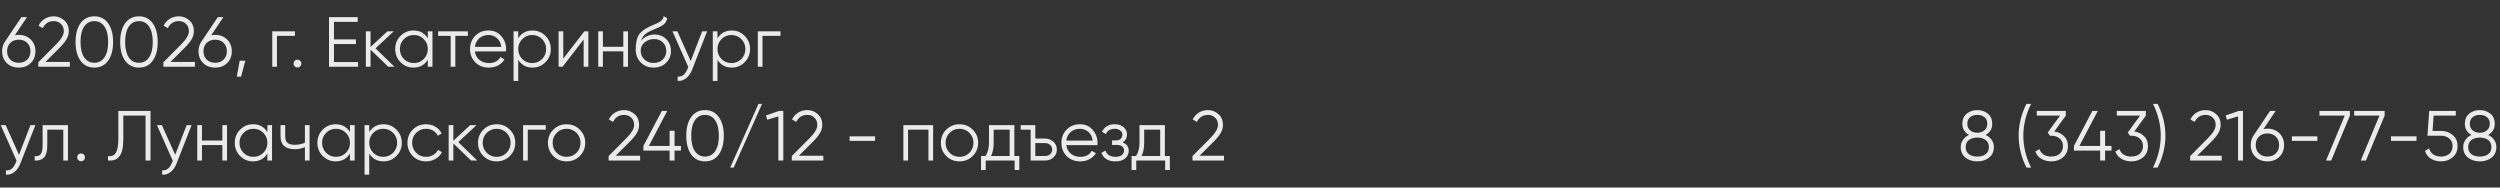<?xml version="1.0" encoding="UTF-8"?> <svg xmlns="http://www.w3.org/2000/svg" width="1573" height="118" viewBox="0 0 1573 118" fill="none"><rect x="0" y="0" width="1573" height="118" fill="#333333" stroke="none"/> <path opacity="0.9" d="M11.811 21.943C14.842 21.943 17.353 22.909 19.344 24.84C21.305 26.771 22.286 29.238 22.286 32.239C22.286 35.299 21.305 37.781 19.344 39.682C17.413 41.584 14.902 42.535 11.811 42.535C8.721 42.535 6.21 41.584 4.279 39.682C2.318 37.781 1.337 35.299 1.337 32.239C1.337 29.891 1.976 27.811 3.254 25.999L13.461 10.8H16.982L9.315 22.21C10.118 22.032 10.95 21.943 11.811 21.943ZM6.463 37.498C7.859 38.835 9.642 39.504 11.811 39.504C14.01 39.504 15.778 38.835 17.115 37.498C18.482 36.161 19.166 34.408 19.166 32.239C19.166 30.07 18.482 28.317 17.115 26.979C15.778 25.642 14.01 24.974 11.811 24.974C9.642 24.974 7.859 25.642 6.463 26.979C5.126 28.317 4.457 30.07 4.457 32.239C4.457 34.408 5.126 36.161 6.463 37.498ZM43.946 42H24.112V39.192L35.344 27.871C38.553 24.662 40.158 21.913 40.158 19.625C40.158 17.694 39.549 16.163 38.33 15.034C37.142 13.875 35.656 13.296 33.873 13.296C30.694 13.296 28.361 14.767 26.875 17.709L24.246 16.149C25.197 14.247 26.519 12.791 28.213 11.781C29.906 10.77 31.793 10.265 33.873 10.265C36.369 10.265 38.553 11.112 40.425 12.806C42.327 14.44 43.278 16.713 43.278 19.625C43.278 21.349 42.802 23.042 41.852 24.706C40.901 26.341 39.445 28.138 37.483 30.099L28.569 38.969H43.946V42ZM68.043 38.167C65.993 41.079 63.095 42.535 59.351 42.535C55.637 42.535 52.725 41.079 50.615 38.167C48.565 35.225 47.54 31.303 47.54 26.4C47.54 21.467 48.565 17.56 50.615 14.678C52.725 11.736 55.637 10.265 59.351 10.265C63.095 10.265 65.993 11.736 68.043 14.678C70.123 17.56 71.163 21.467 71.163 26.4C71.163 31.333 70.123 35.255 68.043 38.167ZM52.933 36.072C54.508 38.36 56.647 39.504 59.351 39.504C62.085 39.504 64.21 38.36 65.725 36.072C67.27 33.814 68.043 30.59 68.043 26.4C68.043 22.21 67.27 18.986 65.725 16.728C64.21 14.44 62.085 13.296 59.351 13.296C56.647 13.296 54.508 14.44 52.933 16.728C51.418 19.016 50.66 22.24 50.66 26.4C50.66 30.56 51.418 33.784 52.933 36.072ZM96.118 38.167C94.067 41.079 91.17 42.535 87.426 42.535C83.712 42.535 80.8 41.079 78.69 38.167C76.64 35.225 75.615 31.303 75.615 26.4C75.615 21.467 76.64 17.56 78.69 14.678C80.8 11.736 83.712 10.265 87.426 10.265C91.17 10.265 94.067 11.736 96.118 14.678C98.198 17.56 99.238 21.467 99.238 26.4C99.238 31.333 98.198 35.255 96.118 38.167ZM81.008 36.072C82.583 38.36 84.722 39.504 87.426 39.504C90.16 39.504 92.284 38.36 93.8 36.072C95.345 33.814 96.118 30.59 96.118 26.4C96.118 22.21 95.345 18.986 93.8 16.728C92.284 14.44 90.16 13.296 87.426 13.296C84.722 13.296 82.583 14.44 81.008 16.728C79.493 19.016 78.735 22.24 78.735 26.4C78.735 30.56 79.493 33.784 81.008 36.072ZM122.643 42H102.809V39.192L114.041 27.871C117.25 24.662 118.854 21.913 118.854 19.625C118.854 17.694 118.245 16.163 117.027 15.034C115.838 13.875 114.353 13.296 112.57 13.296C109.39 13.296 107.058 14.767 105.572 17.709L102.942 16.149C103.893 14.247 105.215 12.791 106.909 11.781C108.603 10.77 110.49 10.265 112.57 10.265C115.066 10.265 117.25 11.112 119.122 12.806C121.023 14.44 121.974 16.713 121.974 19.625C121.974 21.349 121.499 23.042 120.548 24.706C119.597 26.341 118.141 28.138 116.18 30.099L107.266 38.969H122.643V42ZM135.384 21.943C138.415 21.943 140.926 22.909 142.917 24.84C144.878 26.771 145.858 29.238 145.858 32.239C145.858 35.299 144.878 37.781 142.917 39.682C140.985 41.584 138.474 42.535 135.384 42.535C132.294 42.535 129.783 41.584 127.851 39.682C125.89 37.781 124.91 35.299 124.91 32.239C124.91 29.891 125.549 27.811 126.826 25.999L137.033 10.8H140.554L132.888 22.21C133.69 22.032 134.522 21.943 135.384 21.943ZM130.035 37.498C131.432 38.835 133.215 39.504 135.384 39.504C137.583 39.504 139.351 38.835 140.688 37.498C142.055 36.161 142.738 34.408 142.738 32.239C142.738 30.07 142.055 28.317 140.688 26.979C139.351 25.642 137.583 24.974 135.384 24.974C133.215 24.974 131.432 25.642 130.035 26.979C128.698 28.317 128.03 30.07 128.03 32.239C128.03 34.408 128.698 36.161 130.035 37.498ZM150.794 38.211H154.36L151.686 48.24H149.011L150.794 38.211ZM171.308 19.714H185.57V22.567H174.249V42H171.308V19.714ZM189.606 39.994C189.606 40.678 189.369 41.257 188.893 41.733C188.418 42.208 187.838 42.446 187.155 42.446C186.471 42.446 185.892 42.208 185.417 41.733C184.941 41.257 184.703 40.678 184.703 39.994C184.703 39.311 184.941 38.731 185.417 38.256C185.892 37.781 186.471 37.543 187.155 37.543C187.838 37.543 188.418 37.781 188.893 38.256C189.369 38.731 189.606 39.311 189.606 39.994ZM210.13 27.737V39.058H225.284V42H207.01V10.8H225.061V13.742H210.13V24.795H223.947V27.737H210.13ZM236.261 30.411L248.206 42H244.284L233.141 31.258V42H230.199V19.714H233.141V29.565L243.749 19.714H247.76L236.261 30.411ZM269.17 24.082V19.714H272.111V42H269.17V37.632C267.119 40.901 264.118 42.535 260.166 42.535C256.987 42.535 254.268 41.406 252.01 39.147C249.781 36.889 248.667 34.126 248.667 30.857C248.667 27.589 249.781 24.825 252.01 22.567C254.268 20.309 256.987 19.179 260.166 19.179C264.118 19.179 267.119 20.814 269.17 24.082ZM254.149 37.142C255.843 38.835 257.923 39.682 260.389 39.682C262.855 39.682 264.935 38.835 266.629 37.142C268.323 35.389 269.17 33.294 269.17 30.857C269.17 28.391 268.323 26.311 266.629 24.617C264.935 22.894 262.855 22.032 260.389 22.032C257.923 22.032 255.843 22.894 254.149 24.617C252.455 26.311 251.609 28.391 251.609 30.857C251.609 33.294 252.455 35.389 254.149 37.142ZM275.666 19.714H294.386V22.567H286.497V42H283.555V22.567H275.666V19.714ZM307.396 19.179C310.724 19.179 313.383 20.353 315.374 22.701C317.425 25.018 318.45 27.767 318.45 30.946C318.45 31.095 318.42 31.555 318.361 32.328H298.794C299.091 34.557 300.042 36.339 301.646 37.677C303.251 39.014 305.257 39.682 307.663 39.682C311.051 39.682 313.443 38.419 314.839 35.894L317.425 37.409C316.444 39.014 315.092 40.277 313.369 41.198C311.675 42.089 309.758 42.535 307.619 42.535C304.113 42.535 301.26 41.435 299.061 39.237C296.862 37.038 295.763 34.245 295.763 30.857C295.763 27.499 296.847 24.721 299.017 22.522C301.186 20.294 303.979 19.179 307.396 19.179ZM307.396 22.032C305.078 22.032 303.132 22.715 301.557 24.082C300.012 25.449 299.091 27.247 298.794 29.475H315.419C315.092 27.098 314.186 25.271 312.7 23.993C311.155 22.686 309.387 22.032 307.396 22.032ZM335.074 19.179C338.254 19.179 340.958 20.309 343.186 22.567C345.444 24.825 346.574 27.589 346.574 30.857C346.574 34.126 345.444 36.889 343.186 39.147C340.958 41.406 338.254 42.535 335.074 42.535C331.122 42.535 328.121 40.901 326.071 37.632V50.914H323.129V19.714H326.071V24.082C328.121 20.814 331.122 19.179 335.074 19.179ZM328.611 37.142C330.305 38.835 332.385 39.682 334.851 39.682C337.318 39.682 339.398 38.835 341.091 37.142C342.785 35.389 343.632 33.294 343.632 30.857C343.632 28.391 342.785 26.311 341.091 24.617C339.398 22.894 337.318 22.032 334.851 22.032C332.385 22.032 330.305 22.894 328.611 24.617C326.918 26.311 326.071 28.391 326.071 30.857C326.071 33.294 326.918 35.389 328.611 37.142ZM354.407 36.874L367.689 19.714H370.185V42H367.243V24.84L353.961 42H351.465V19.714H354.407V36.874ZM392.184 29.431V19.714H395.126V42H392.184V32.283H379.348V42H376.406V19.714H379.348V29.431H392.184ZM411.242 42.535C408.062 42.535 405.388 41.48 403.219 39.37C401.079 37.231 400.01 34.467 400.01 31.08C400.01 27.277 400.574 24.365 401.703 22.344C402.832 20.294 405.12 18.437 408.567 16.773C409.667 16.267 410.528 15.881 411.152 15.614C412.192 15.198 413.01 14.841 413.604 14.544C416.189 13.355 417.496 11.885 417.526 10.131L419.844 11.469C419.695 12.211 419.458 12.88 419.131 13.474C418.744 14.128 418.358 14.648 417.972 15.034C417.615 15.421 417.051 15.837 416.278 16.282C415.773 16.579 415.164 16.906 414.451 17.263L412.222 18.199L410.127 19.09C408.077 19.982 406.547 20.918 405.536 21.898C404.556 22.849 403.858 24.097 403.442 25.642C404.392 24.365 405.64 23.399 407.186 22.745C408.731 22.062 410.291 21.72 411.866 21.72C414.837 21.72 417.288 22.701 419.22 24.662C421.181 26.593 422.162 29.074 422.162 32.105C422.162 35.106 421.122 37.602 419.042 39.593C416.991 41.554 414.391 42.535 411.242 42.535ZM405.447 37.409C406.992 38.865 408.924 39.593 411.242 39.593C413.559 39.593 415.461 38.895 416.947 37.498C418.462 36.072 419.22 34.274 419.22 32.105C419.22 29.906 418.507 28.109 417.08 26.712C415.684 25.286 413.812 24.573 411.464 24.573C409.355 24.573 407.438 25.241 405.715 26.578C403.991 27.856 403.13 29.609 403.13 31.838C403.13 34.096 403.902 35.953 405.447 37.409ZM434.59 38.39L441.811 19.714H444.931L435.393 44.05C434.501 46.309 433.253 48.047 431.649 49.265C430.074 50.513 428.321 51.063 426.389 50.914V48.151C429.064 48.478 431.099 46.933 432.496 43.515L433.075 42.134L423.091 19.714H426.211L434.59 38.39ZM460.431 19.179C463.611 19.179 466.315 20.309 468.543 22.567C470.802 24.825 471.931 27.589 471.931 30.857C471.931 34.126 470.802 36.889 468.543 39.147C466.315 41.406 463.611 42.535 460.431 42.535C456.479 42.535 453.478 40.901 451.428 37.632V50.914H448.486V19.714H451.428V24.082C453.478 20.814 456.479 19.179 460.431 19.179ZM453.969 37.142C455.662 38.835 457.742 39.682 460.209 39.682C462.675 39.682 464.755 38.835 466.449 37.142C468.142 35.389 468.989 33.294 468.989 30.857C468.989 28.391 468.142 26.311 466.449 24.617C464.755 22.894 462.675 22.032 460.209 22.032C457.742 22.032 455.662 22.894 453.969 24.617C452.275 26.311 451.428 28.391 451.428 30.857C451.428 33.294 452.275 35.389 453.969 37.142ZM476.822 19.714H491.085V22.567H479.764V42H476.822V19.714ZM11.945 97.39L19.166 78.714H22.286L12.747 103.05C11.856 105.309 10.608 107.047 9.003 108.265C7.429 109.513 5.675 110.063 3.744 109.914V107.151C6.418 107.478 8.454 105.933 9.85 102.515L10.43 101.134L0.446 78.714H3.566L11.945 97.39ZM26.809 78.714H42.766V101H39.824V81.567H29.751V91.506C29.751 95.221 29.038 97.776 27.612 99.173C26.215 100.569 24.284 101.178 21.817 101V98.237C23.541 98.415 24.804 97.999 25.606 96.989C26.408 95.978 26.809 94.151 26.809 91.506V78.714ZM53.454 98.994C53.454 99.678 53.217 100.257 52.741 100.733C52.266 101.208 51.686 101.446 51.003 101.446C50.319 101.446 49.74 101.208 49.265 100.733C48.789 100.257 48.551 99.678 48.551 98.994C48.551 98.311 48.789 97.731 49.265 97.256C49.74 96.781 50.319 96.543 51.003 96.543C51.686 96.543 52.266 96.781 52.741 97.256C53.217 97.731 53.454 98.311 53.454 98.994ZM67.961 101V98.237C70.13 98.534 71.75 97.865 72.819 96.231C73.919 94.597 74.468 91.566 74.468 87.138V69.8H94.704V101H91.584V72.742H77.588V87.227C77.588 90.05 77.366 92.413 76.92 94.314C76.474 96.216 75.806 97.657 74.914 98.638C74.052 99.618 73.057 100.287 71.928 100.643C70.828 101 69.506 101.119 67.961 101ZM110.229 97.39L117.449 78.714H120.569L111.031 103.05C110.14 105.309 108.892 107.047 107.287 108.265C105.712 109.513 103.959 110.063 102.028 109.914V107.151C104.702 107.478 106.737 105.933 108.134 102.515L108.713 101.134L98.729 78.714H101.849L110.229 97.39ZM139.903 88.431V78.714H142.845V101H139.903V91.283H127.066V101H124.125V78.714H127.066V88.431H139.903ZM168.231 83.082V78.714H171.173V101H168.231V96.632C166.181 99.901 163.18 101.535 159.228 101.535C156.048 101.535 153.329 100.406 151.071 98.147C148.843 95.889 147.728 93.126 147.728 89.857C147.728 86.589 148.843 83.825 151.071 81.567C153.329 79.309 156.048 78.179 159.228 78.179C163.18 78.179 166.181 79.814 168.231 83.082ZM153.211 96.142C154.904 97.835 156.984 98.682 159.451 98.682C161.917 98.682 163.997 97.835 165.691 96.142C167.384 94.389 168.231 92.294 168.231 89.857C168.231 87.391 167.384 85.311 165.691 83.617C163.997 81.894 161.917 81.032 159.451 81.032C156.984 81.032 154.904 81.894 153.211 83.617C151.517 85.311 150.67 87.391 150.67 89.857C150.67 92.294 151.517 94.389 153.211 96.142ZM191.842 89.813V78.714H194.784V101H191.842V92.531C190.119 93.423 187.994 93.869 185.469 93.869C182.527 93.869 180.298 93.2 178.783 91.863C177.268 90.496 176.51 88.49 176.51 85.846V78.714H179.452V85.846C179.452 87.688 179.927 89.025 180.878 89.857C181.858 90.689 183.359 91.105 185.38 91.105C187.638 91.105 189.792 90.674 191.842 89.813ZM220.202 83.082V78.714H223.144V101H220.202V96.632C218.152 99.901 215.151 101.535 211.199 101.535C208.019 101.535 205.3 100.406 203.042 98.147C200.814 95.889 199.699 93.126 199.699 89.857C199.699 86.589 200.814 83.825 203.042 81.567C205.3 79.309 208.019 78.179 211.199 78.179C215.151 78.179 218.152 79.814 220.202 83.082ZM205.182 96.142C206.875 97.835 208.955 98.682 211.422 98.682C213.888 98.682 215.968 97.835 217.662 96.142C219.355 94.389 220.202 92.294 220.202 89.857C220.202 87.391 219.355 85.311 217.662 83.617C215.968 81.894 213.888 81.032 211.422 81.032C208.955 81.032 206.875 81.894 205.182 83.617C203.488 85.311 202.641 87.391 202.641 89.857C202.641 92.294 203.488 94.389 205.182 96.142ZM241.317 78.179C244.497 78.179 247.201 79.309 249.429 81.567C251.688 83.825 252.817 86.589 252.817 89.857C252.817 93.126 251.688 95.889 249.429 98.147C247.201 100.406 244.497 101.535 241.317 101.535C237.365 101.535 234.364 99.901 232.314 96.632V109.914H229.372V78.714H232.314V83.082C234.364 79.814 237.365 78.179 241.317 78.179ZM234.855 96.142C236.548 97.835 238.628 98.682 241.095 98.682C243.561 98.682 245.641 97.835 247.335 96.142C249.028 94.389 249.875 92.294 249.875 89.857C249.875 87.391 249.028 85.311 247.335 83.617C245.641 81.894 243.561 81.032 241.095 81.032C238.628 81.032 236.548 81.894 234.855 83.617C233.161 85.311 232.314 87.391 232.314 89.857C232.314 92.294 233.161 94.389 234.855 96.142ZM268.093 101.535C264.736 101.535 261.943 100.421 259.714 98.192C257.485 95.904 256.371 93.126 256.371 89.857C256.371 86.559 257.485 83.795 259.714 81.567C261.943 79.309 264.736 78.179 268.093 78.179C270.292 78.179 272.268 78.714 274.021 79.784C275.775 80.824 277.052 82.235 277.855 84.018L275.448 85.4C274.853 84.063 273.888 83.008 272.551 82.235C271.243 81.433 269.757 81.032 268.093 81.032C265.627 81.032 263.547 81.894 261.853 83.617C260.16 85.311 259.313 87.391 259.313 89.857C259.313 92.294 260.16 94.389 261.853 96.142C263.547 97.835 265.627 98.682 268.093 98.682C269.728 98.682 271.199 98.296 272.506 97.523C273.843 96.751 274.883 95.681 275.626 94.314L278.077 95.741C277.156 97.523 275.804 98.935 274.021 99.975C272.239 101.015 270.263 101.535 268.093 101.535ZM288.363 89.411L300.308 101H296.385L285.243 90.258V101H282.301V78.714H285.243V88.565L295.851 78.714H299.862L288.363 89.411ZM320.781 98.192C318.493 100.421 315.73 101.535 312.491 101.535C309.192 101.535 306.414 100.421 304.156 98.192C301.898 95.934 300.768 93.155 300.768 89.857C300.768 86.559 301.898 83.795 304.156 81.567C306.414 79.309 309.192 78.179 312.491 78.179C315.759 78.179 318.523 79.309 320.781 81.567C323.069 83.795 324.213 86.559 324.213 89.857C324.213 93.126 323.069 95.904 320.781 98.192ZM306.251 96.142C307.944 97.835 310.024 98.682 312.491 98.682C314.957 98.682 317.037 97.835 318.731 96.142C320.424 94.389 321.271 92.294 321.271 89.857C321.271 87.391 320.424 85.311 318.731 83.617C317.037 81.894 314.957 81.032 312.491 81.032C310.024 81.032 307.944 81.894 306.251 83.617C304.557 85.311 303.71 87.391 303.71 89.857C303.71 92.294 304.557 94.389 306.251 96.142ZM329.136 78.714H343.399V81.567H332.077V101H329.136V78.714ZM364.787 98.192C362.499 100.421 359.735 101.535 356.496 101.535C353.198 101.535 350.42 100.421 348.161 98.192C345.903 95.934 344.774 93.155 344.774 89.857C344.774 86.559 345.903 83.795 348.161 81.567C350.42 79.309 353.198 78.179 356.496 78.179C359.765 78.179 362.528 79.309 364.787 81.567C367.075 83.795 368.219 86.559 368.219 89.857C368.219 93.126 367.075 95.904 364.787 98.192ZM350.256 96.142C351.95 97.835 354.03 98.682 356.496 98.682C358.963 98.682 361.043 97.835 362.736 96.142C364.43 94.389 365.277 92.294 365.277 89.857C365.277 87.391 364.43 85.311 362.736 83.617C361.043 81.894 358.963 81.032 356.496 81.032C354.03 81.032 351.95 81.894 350.256 83.617C348.563 85.311 347.716 87.391 347.716 89.857C347.716 92.294 348.563 94.389 350.256 96.142ZM402.781 101H382.947V98.192L394.179 86.871C397.388 83.662 398.993 80.913 398.993 78.625C398.993 76.694 398.384 75.163 397.165 74.034C395.977 72.875 394.491 72.296 392.708 72.296C389.529 72.296 387.196 73.767 385.711 76.709L383.081 75.149C384.032 73.247 385.354 71.791 387.048 70.781C388.741 69.77 390.628 69.265 392.708 69.265C395.204 69.265 397.388 70.112 399.26 71.806C401.162 73.44 402.113 75.713 402.113 78.625C402.113 80.349 401.637 82.042 400.687 83.706C399.736 85.341 398.28 87.138 396.319 89.099L387.404 97.969H402.781V101ZM424.437 91.818H428.448V94.76H424.437V101H421.317V94.76H404.825V91.818L416.414 69.8H419.846L408.257 91.818H421.317V82.28H424.437V91.818ZM452.297 97.167C450.247 100.079 447.35 101.535 443.606 101.535C439.892 101.535 436.98 100.079 434.87 97.167C432.82 94.225 431.795 90.303 431.795 85.4C431.795 80.467 432.82 76.56 434.87 73.678C436.98 70.736 439.892 69.265 443.606 69.265C447.35 69.265 450.247 70.736 452.297 73.678C454.377 76.56 455.417 80.467 455.417 85.4C455.417 90.333 454.377 94.255 452.297 97.167ZM437.188 95.072C438.763 97.36 440.902 98.504 443.606 98.504C446.34 98.504 448.464 97.36 449.98 95.072C451.525 92.814 452.297 89.59 452.297 85.4C452.297 81.21 451.525 77.986 449.98 75.728C448.464 73.44 446.34 72.296 443.606 72.296C440.902 72.296 438.763 73.44 437.188 75.728C435.672 78.016 434.915 81.24 434.915 85.4C434.915 89.56 435.672 92.784 437.188 95.072ZM479.481 65.343L461.652 105.457H459.424L477.252 65.343H479.481ZM481.944 72.653L490.19 69.8H492.864V101H489.744V73.232L482.747 75.327L481.944 72.653ZM518.04 101H498.206V98.192L509.438 86.871C512.647 83.662 514.252 80.913 514.252 78.625C514.252 76.694 513.643 75.163 512.424 74.034C511.236 72.875 509.75 72.296 507.967 72.296C504.788 72.296 502.455 73.767 500.969 76.709L498.34 75.149C499.291 73.247 500.613 71.791 502.307 70.781C504 69.77 505.887 69.265 507.967 69.265C510.463 69.265 512.647 70.112 514.519 71.806C516.421 73.44 517.372 75.713 517.372 78.625C517.372 80.349 516.896 82.042 515.945 83.706C514.995 85.341 513.539 87.138 511.577 89.099L502.663 97.969H518.04V101ZM550.595 88.654H534.549V85.801H550.595V88.654ZM568.403 78.714H587.123V101H584.181V81.567H571.344V101H568.403V78.714ZM612.019 98.192C609.731 100.421 606.967 101.535 603.729 101.535C600.43 101.535 597.652 100.421 595.394 98.192C593.135 95.934 592.006 93.155 592.006 89.857C592.006 86.559 593.135 83.795 595.394 81.567C597.652 79.309 600.43 78.179 603.729 78.179C606.997 78.179 609.761 79.309 612.019 81.567C614.307 83.795 615.451 86.559 615.451 89.857C615.451 93.126 614.307 95.904 612.019 98.192ZM597.489 96.142C599.182 97.835 601.262 98.682 603.729 98.682C606.195 98.682 608.275 97.835 609.969 96.142C611.662 94.389 612.509 92.294 612.509 89.857C612.509 87.391 611.662 85.311 609.969 83.617C608.275 81.894 606.195 81.032 603.729 81.032C601.262 81.032 599.182 81.894 597.489 83.617C595.795 85.311 594.948 87.391 594.948 89.857C594.948 92.294 595.795 94.389 597.489 96.142ZM638.223 78.714V98.147H641.343V106.973H638.401V101H620.216V106.973H617.274V98.147H619.993C621.509 96.127 622.266 93.319 622.266 89.723V78.714H638.223ZM623.559 98.147H635.281V81.567H625.208V89.723C625.208 93.17 624.658 95.978 623.559 98.147ZM651.42 87.183H657.526C659.576 87.183 661.329 87.837 662.785 89.144C664.241 90.422 664.969 92.071 664.969 94.091C664.969 96.142 664.241 97.806 662.785 99.083C661.389 100.361 659.636 101 657.526 101H648.478V81.567H642.238V78.714H651.42V87.183ZM651.42 98.147H657.526C658.804 98.147 659.873 97.776 660.735 97.033C661.597 96.261 662.028 95.28 662.028 94.091C662.028 92.903 661.597 91.937 660.735 91.194C659.873 90.422 658.804 90.035 657.526 90.035H651.42V98.147ZM679.507 78.179C682.835 78.179 685.494 79.353 687.485 81.701C689.535 84.018 690.56 86.767 690.56 89.946C690.56 90.095 690.531 90.555 690.471 91.328H670.904C671.201 93.557 672.152 95.339 673.757 96.677C675.361 98.014 677.367 98.682 679.774 98.682C683.162 98.682 685.554 97.419 686.95 94.894L689.535 96.409C688.555 98.014 687.203 99.277 685.479 100.198C683.786 101.089 681.869 101.535 679.73 101.535C676.223 101.535 673.371 100.435 671.172 98.237C668.973 96.038 667.873 93.245 667.873 89.857C667.873 86.499 668.958 83.721 671.127 81.522C673.296 79.294 676.089 78.179 679.507 78.179ZM679.507 81.032C677.189 81.032 675.243 81.715 673.668 83.082C672.123 84.449 671.201 86.247 670.904 88.475H687.53C687.203 86.098 686.296 84.271 684.811 82.993C683.266 81.686 681.498 81.032 679.507 81.032ZM706.304 89.545C708.889 90.526 710.182 92.309 710.182 94.894C710.182 96.766 709.454 98.341 707.998 99.618C706.601 100.896 704.551 101.535 701.847 101.535C697.33 101.535 694.388 99.752 693.022 96.186L695.518 94.715C696.468 97.36 698.578 98.682 701.847 98.682C703.54 98.682 704.863 98.326 705.814 97.613C706.764 96.87 707.24 95.904 707.24 94.715C707.24 93.646 706.854 92.799 706.081 92.175C705.308 91.521 704.268 91.194 702.961 91.194H699.707V88.342H702.07C703.347 88.342 704.343 88.03 705.056 87.406C705.799 86.752 706.17 85.861 706.17 84.731C706.17 83.662 705.724 82.785 704.833 82.102C703.971 81.389 702.827 81.032 701.401 81.032C698.638 81.032 696.78 82.146 695.83 84.375L693.378 82.949C694.864 79.769 697.538 78.179 701.401 78.179C703.778 78.179 705.65 78.803 707.017 80.051C708.414 81.27 709.112 82.77 709.112 84.553C709.112 86.841 708.176 88.505 706.304 89.545ZM732.937 78.714V98.147H736.057V106.973H733.116V101H714.93V106.973H711.989V98.147H714.708C716.223 96.127 716.981 93.319 716.981 89.723V78.714H732.937ZM718.273 98.147H729.996V81.567H719.922V89.723C719.922 93.17 719.373 95.978 718.273 98.147ZM770.148 101H750.313V98.192L761.545 86.871C764.754 83.662 766.359 80.913 766.359 78.625C766.359 76.694 765.75 75.163 764.532 74.034C763.343 72.875 761.857 72.296 760.074 72.296C756.895 72.296 754.562 73.767 753.077 76.709L750.447 75.149C751.398 73.247 752.72 71.791 754.414 70.781C756.108 69.77 757.994 69.265 760.074 69.265C762.57 69.265 764.754 70.112 766.626 71.806C768.528 73.44 769.479 75.713 769.479 78.625C769.479 80.349 769.004 82.042 768.053 83.706C767.102 85.341 765.646 87.138 763.685 89.099L754.77 97.969H770.148V101Z" fill="white"></path> <path opacity="0.9" d="M1249.37 84.91C1250.98 85.653 1252.24 86.693 1253.16 88.03C1254.08 89.367 1254.54 90.867 1254.54 92.531C1254.54 95.354 1253.55 97.568 1251.56 99.173C1249.54 100.747 1247.06 101.535 1244.11 101.535C1241.17 101.535 1238.69 100.747 1236.67 99.173C1234.68 97.568 1233.69 95.354 1233.69 92.531C1233.69 90.867 1234.15 89.367 1235.07 88.03C1235.99 86.693 1237.25 85.653 1238.86 84.91C1236.09 83.335 1234.71 81.002 1234.71 77.912C1234.71 75.119 1235.63 72.979 1237.47 71.494C1239.38 70.008 1241.59 69.265 1244.11 69.265C1246.67 69.265 1248.87 70.008 1250.71 71.494C1252.58 72.979 1253.52 75.119 1253.52 77.912C1253.52 81.002 1252.14 83.335 1249.37 84.91ZM1237.83 77.912C1237.83 79.635 1238.42 81.002 1239.61 82.013C1240.83 83.023 1242.33 83.528 1244.11 83.528C1245.9 83.528 1247.38 83.023 1248.57 82.013C1249.79 81.002 1250.4 79.635 1250.4 77.912C1250.4 76.099 1249.82 74.718 1248.66 73.767C1247.5 72.786 1245.99 72.296 1244.11 72.296C1242.24 72.296 1240.73 72.786 1239.57 73.767C1238.41 74.718 1237.83 76.099 1237.83 77.912ZM1238.81 96.989C1240.12 97.999 1241.89 98.504 1244.11 98.504C1246.34 98.504 1248.11 97.999 1249.42 96.989C1250.76 95.949 1251.42 94.463 1251.42 92.531C1251.42 90.63 1250.76 89.159 1249.42 88.119C1248.05 87.079 1246.28 86.559 1244.11 86.559C1241.95 86.559 1240.18 87.079 1238.81 88.119C1237.47 89.159 1236.81 90.63 1236.81 92.531C1236.81 94.493 1237.47 95.978 1238.81 96.989ZM1277.98 105.457H1275.04C1271.77 98.92 1270.14 92.234 1270.14 85.4C1270.14 78.566 1271.77 71.88 1275.04 65.343H1277.98C1274.71 71.88 1273.08 78.566 1273.08 85.4C1273.08 92.234 1274.71 98.92 1277.98 105.457ZM1299.81 72.742L1292.54 82.77C1295.01 83.067 1297.06 84.033 1298.69 85.667C1300.33 87.213 1301.14 89.307 1301.14 91.952C1301.14 94.894 1300.12 97.241 1298.07 98.994C1296.08 100.688 1293.61 101.535 1290.67 101.535C1288.32 101.535 1286.24 101 1284.43 99.93C1282.62 98.831 1281.35 97.301 1280.64 95.339L1283.23 93.824C1283.73 95.339 1284.62 96.498 1285.9 97.301C1287.21 98.103 1288.8 98.504 1290.67 98.504C1292.87 98.504 1294.64 97.925 1295.97 96.766C1297.34 95.577 1298.02 93.973 1298.02 91.952C1298.02 89.931 1297.34 88.342 1295.97 87.183C1294.64 85.994 1292.87 85.4 1290.67 85.4V85.355L1290.62 85.4H1289.78L1288.44 83.35L1296.2 72.742H1281.53V69.8H1299.81V72.742ZM1324.53 91.818H1328.55V94.76H1324.53V101H1321.41V94.76H1304.92V91.818L1316.51 69.8H1319.94L1308.35 91.818H1321.41V82.28H1324.53V91.818ZM1350.17 72.742L1342.9 82.77C1345.37 83.067 1347.42 84.033 1349.05 85.667C1350.69 87.213 1351.5 89.307 1351.5 91.952C1351.5 94.894 1350.48 97.241 1348.43 98.994C1346.44 100.688 1343.97 101.535 1341.03 101.535C1338.68 101.535 1336.6 101 1334.79 99.93C1332.98 98.831 1331.71 97.301 1331 95.339L1333.59 93.824C1334.09 95.339 1334.98 96.498 1336.26 97.301C1337.57 98.103 1339.16 98.504 1341.03 98.504C1343.23 98.504 1345 97.925 1346.33 96.766C1347.7 95.577 1348.38 93.973 1348.38 91.952C1348.38 89.931 1347.7 88.342 1346.33 87.183C1345 85.994 1343.23 85.4 1341.03 85.4V85.355L1340.98 85.4H1340.14L1338.8 83.35L1346.56 72.742H1331.89V69.8H1350.17V72.742ZM1357.58 105.457H1354.64C1357.9 98.92 1359.54 92.234 1359.54 85.4C1359.54 78.566 1357.9 71.88 1354.64 65.343H1357.58C1360.85 71.88 1362.48 78.566 1362.48 85.4C1362.48 92.234 1360.85 98.92 1357.58 105.457ZM1397.9 101H1378.06V98.192L1389.3 86.871C1392.5 83.662 1394.11 80.913 1394.11 78.625C1394.11 76.694 1393.5 75.163 1392.28 74.034C1391.09 72.875 1389.61 72.296 1387.82 72.296C1384.65 72.296 1382.31 73.767 1380.83 76.709L1378.2 75.149C1379.15 73.247 1380.47 71.791 1382.16 70.781C1383.86 69.77 1385.74 69.265 1387.82 69.265C1390.32 69.265 1392.5 70.112 1394.38 71.806C1396.28 73.44 1397.23 75.713 1397.23 78.625C1397.23 80.349 1396.75 82.042 1395.8 83.706C1394.85 85.341 1393.4 87.138 1391.44 89.099L1382.52 97.969H1397.9V101ZM1400.37 72.653L1408.61 69.8H1411.29V101H1408.17V73.232L1401.17 75.327L1400.37 72.653ZM1426.66 80.943C1429.69 80.943 1432.2 81.909 1434.19 83.84C1436.15 85.771 1437.13 88.238 1437.13 91.239C1437.13 94.299 1436.15 96.781 1434.19 98.682C1432.26 100.584 1429.75 101.535 1426.66 101.535C1423.57 101.535 1421.06 100.584 1419.12 98.682C1417.16 96.781 1416.18 94.299 1416.18 91.239C1416.18 88.891 1416.82 86.811 1418.1 84.999L1428.31 69.8H1431.83L1424.16 81.21C1424.96 81.032 1425.8 80.943 1426.66 80.943ZM1421.31 96.498C1422.7 97.835 1424.49 98.504 1426.66 98.504C1428.86 98.504 1430.62 97.835 1431.96 96.498C1433.33 95.161 1434.01 93.408 1434.01 91.239C1434.01 89.07 1433.33 87.317 1431.96 85.979C1430.62 84.642 1428.86 83.974 1426.66 83.974C1424.49 83.974 1422.7 84.642 1421.31 85.979C1419.97 87.317 1419.3 89.07 1419.3 91.239C1419.3 93.408 1419.97 95.161 1421.31 96.498ZM1458.09 88.654H1442.05V85.801H1458.09V88.654ZM1459.39 72.742V69.8H1478.56V72.742L1466.79 101H1463.54L1475.31 72.742H1459.39ZM1481.24 72.742V69.8H1500.41V72.742L1488.64 101H1485.39L1497.16 72.742H1481.24ZM1520.47 88.654H1504.42V85.801H1520.47V88.654ZM1530.56 82.369H1535.82C1538.76 82.369 1541.23 83.231 1543.22 84.954C1545.27 86.648 1546.3 88.981 1546.3 91.952C1546.3 94.894 1545.27 97.241 1543.22 98.994C1541.23 100.688 1538.76 101.535 1535.82 101.535C1533.42 101.535 1531.29 100.955 1529.45 99.797C1527.64 98.608 1526.42 96.974 1525.79 94.894L1528.42 93.378C1528.87 95.013 1529.75 96.275 1531.05 97.167C1532.36 98.058 1533.95 98.504 1535.82 98.504C1538.02 98.504 1539.79 97.925 1541.13 96.766C1542.49 95.577 1543.18 93.973 1543.18 91.952C1543.18 89.931 1542.49 88.342 1541.13 87.183C1539.79 85.994 1538.02 85.4 1535.82 85.4H1527.35L1528.47 69.8H1545.18V72.742H1531.23L1530.56 82.369ZM1565.55 84.91C1567.16 85.653 1568.42 86.693 1569.34 88.03C1570.26 89.367 1570.72 90.867 1570.72 92.531C1570.72 95.354 1569.73 97.568 1567.74 99.173C1565.72 100.747 1563.24 101.535 1560.29 101.535C1557.35 101.535 1554.87 100.747 1552.85 99.173C1550.86 97.568 1549.86 95.354 1549.86 92.531C1549.86 90.867 1550.32 89.367 1551.25 88.03C1552.17 86.693 1553.43 85.653 1555.03 84.91C1552.27 83.335 1550.89 81.002 1550.89 77.912C1550.89 75.119 1551.81 72.979 1553.65 71.494C1555.55 70.008 1557.77 69.265 1560.29 69.265C1562.85 69.265 1565.05 70.008 1566.89 71.494C1568.76 72.979 1569.7 75.119 1569.7 77.912C1569.7 81.002 1568.32 83.335 1565.55 84.91ZM1554.01 77.912C1554.01 79.635 1554.6 81.002 1555.79 82.013C1557.01 83.023 1558.51 83.528 1560.29 83.528C1562.08 83.528 1563.56 83.023 1564.75 82.013C1565.97 81.002 1566.58 79.635 1566.58 77.912C1566.58 76.099 1566 74.718 1564.84 73.767C1563.68 72.786 1562.17 72.296 1560.29 72.296C1558.42 72.296 1556.91 72.786 1555.75 73.767C1554.59 74.718 1554.01 76.099 1554.01 77.912ZM1554.99 96.989C1556.3 97.999 1558.07 98.504 1560.29 98.504C1562.52 98.504 1564.29 97.999 1565.6 96.989C1566.93 95.949 1567.6 94.463 1567.6 92.531C1567.6 90.63 1566.93 89.159 1565.6 88.119C1564.23 87.079 1562.46 86.559 1560.29 86.559C1558.12 86.559 1556.36 87.079 1554.99 88.119C1553.65 89.159 1552.98 90.63 1552.98 92.531C1552.98 94.493 1553.65 95.978 1554.99 96.989Z" fill="white"></path> </svg> 